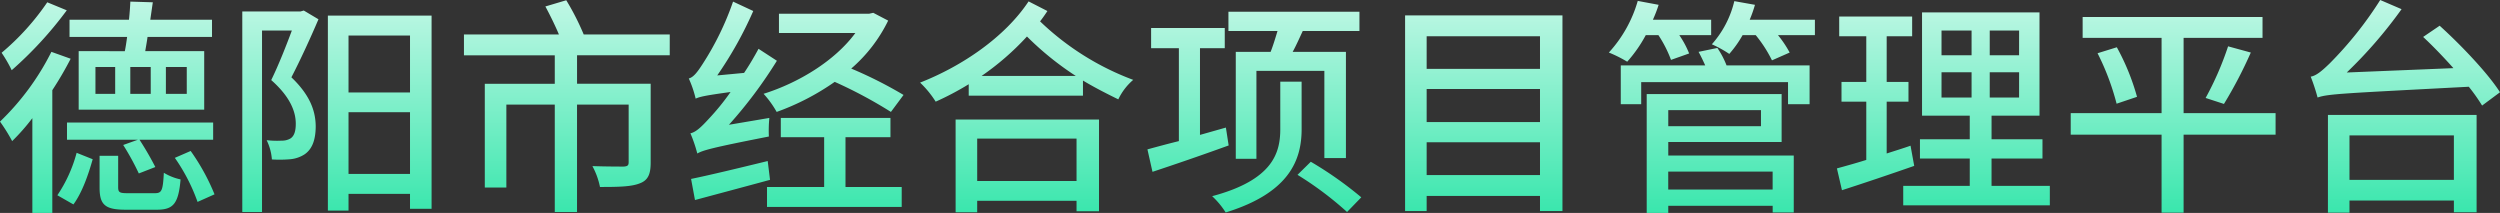 <svg xmlns="http://www.w3.org/2000/svg" xmlns:xlink="http://www.w3.org/1999/xlink" width="523.008" height="44.544" viewBox="0 0 523.008 44.544"><rect x="0" y="0" width="523.008" height="44.544" fill="#333333" stroke="none"/><defs><linearGradient id="a" x1="0.5" x2="0.5" y2="1" gradientUnits="objectBoundingBox"><stop offset="0" stop-color="#fff"/><stop offset="1" stop-color="#2ee5a8"/></linearGradient></defs><path d="M46.032-15.072H15.456v3.6H30.288l-3.072,1.1A54.292,54.292,0,0,1,30.48-4.416L33.936-5.76a65.04,65.04,0,0,0-3.312-5.712H46.032Zm-13.056-6H28.7v-5.616h4.272Zm3.168-5.616h4.368v5.616H36.144ZM25.536-21.072H21.408v-5.616h4.128ZM17.9-30v12.24H44.16V-30H31.824c.144-.912.336-1.872.48-2.976H45.792v-3.6H32.88l.528-3.648-4.7-.144c-.048,1.1-.144,2.448-.288,3.792H15.984v3.6H28.032c-.144,1.056-.288,2.064-.48,2.976ZM11.328-40.224a51.738,51.738,0,0,1-9.552,10.56,27.683,27.683,0,0,1,2.112,3.648,79.5,79.5,0,0,0,11.52-12.528Zm.864,10.368A53.3,53.3,0,0,1,1.44-15.264a35.2,35.2,0,0,1,2.544,4.08,42.958,42.958,0,0,0,4.224-4.8V3.84h4.176V-21.84a70.873,70.873,0,0,0,3.84-6.576ZM16.8,2.064C18.672-.48,19.968-4.32,20.832-7.392l-3.36-1.344A29.425,29.425,0,0,1,13.44.144ZM28.176-.288c-1.68,0-2.016-.144-2.016-1.248V-8.112H22.272v6.624c0,3.552,1.056,4.656,5.424,4.656h6.576c3.408,0,4.512-1.248,4.944-6.336a11.39,11.39,0,0,1-3.5-1.392C35.52-.816,35.28-.288,33.84-.288Zm9.84-7.392a38.411,38.411,0,0,1,4.752,9.216L46.32-.048A44.377,44.377,0,0,0,41.328-9.12ZM64.992-38.5l-.672.192H52.128V3.648h4.128V-34.32H62.5c-1.2,3.216-2.784,7.248-4.32,10.368,4.032,3.552,5.136,6.672,5.136,9.12,0,1.488-.288,2.592-1.152,3.12a3.477,3.477,0,0,1-1.776.432,18.45,18.45,0,0,1-3.168-.1,10.819,10.819,0,0,1,1.1,4.032,25.932,25.932,0,0,0,3.888-.048A6.619,6.619,0,0,0,65.136-8.4c1.632-1.1,2.352-3.072,2.352-5.952C67.44-17.28,66.48-20.64,62.4-24.528c1.872-3.6,3.984-8.208,5.664-12.144ZM74.352-4.32V-17.232H87.216V-4.32ZM87.216-33.264v11.9H74.352v-11.9ZM70.032-37.44V3.36h4.32v-3.5H87.216v3.12h4.512V-37.44Zm71.52,8.3V-33.5h-18a53.208,53.208,0,0,0-3.648-7.152l-4.368,1.3c.96,1.776,2.064,4.032,2.832,5.856H98.5v4.368H117.5v5.952h-14.64v21.7h4.512V-18.816H117.5V3.648h4.656V-18.816h10.8V-6.768c0,.672-.24.864-1.056.912-.768,0-3.648,0-6.528-.1a15.471,15.471,0,0,1,1.584,4.368c3.888,0,6.576-.048,8.352-.768,1.776-.672,2.256-2.016,2.256-4.368V-23.184H122.16v-5.952Zm48.912,8.3a88.349,88.349,0,0,0-10.944-5.52,31.438,31.438,0,0,0,7.728-10.032l-3.12-1.632-.864.192H164.4v4.032h15.984c-4.272,5.808-11.856,10.416-19.2,12.72a20.494,20.494,0,0,1,2.736,3.792,51.254,51.254,0,0,0,12.144-6.288,94.55,94.55,0,0,1,11.76,6.288Zm-36.528,6.24a93.669,93.669,0,0,0,10.032-13.392l-3.84-2.5c-.912,1.68-1.92,3.408-3.024,5.04l-5.616.528A79.493,79.493,0,0,0,159.024-38.4L154.8-40.368a60,60,0,0,1-6.432,13.152c-1.056,1.632-1.872,2.688-2.832,2.928a23.183,23.183,0,0,1,1.44,4.224c.768-.384,2.016-.672,7.3-1.392a49.583,49.583,0,0,1-4.56,5.616c-1.536,1.68-2.688,2.784-3.84,3.024a29.414,29.414,0,0,1,1.44,4.224c1.2-.672,2.976-1.2,14.976-3.552a27.081,27.081,0,0,1,.1-3.888Zm8.112,7.584c-5.9,1.44-12.048,2.928-16.032,3.744l.816,4.416c4.464-1.2,10.224-2.736,15.7-4.224ZM178.32-12h9.408v-4.032H164.784V-12h9.072V-1.584H161.9V2.592H190.08V-1.584H178.32Zm48.336.288v8.88H205.872v-8.88ZM201.36,3.7h4.512V1.3h20.784V3.5h4.7V-15.7h-30Zm5.424-28.512a55.9,55.9,0,0,0,9.5-8.256,62.717,62.717,0,0,0,10.224,8.256Zm9.84-15.6c-4.9,7.392-13.776,13.488-22.7,16.992a20.52,20.52,0,0,1,3.264,3.984,59.605,59.605,0,0,0,6.912-3.648v2.4H228v-3.168c2.4,1.44,4.848,2.688,7.392,3.936a12.349,12.349,0,0,1,3.12-4.08,56.737,56.737,0,0,1-19.488-12.24c.576-.72,1.056-1.44,1.536-2.16Zm43.344,10.56V-7.488h4.32V-25.872H278.5v18.24h4.512V-29.856H271.872c.72-1.3,1.392-2.832,2.112-4.368H285.84v-4.032H258.432v4.032H268.7c-.432,1.44-.912,3.024-1.44,4.368ZM257.9-14.016,252.48-12.48V-30.624h5.184v-4.224H242.256v4.224h5.808v19.44c-2.544.624-4.8,1.248-6.576,1.728l1.056,4.7c4.512-1.488,10.368-3.5,15.936-5.52Zm15.84-9.6H269.28v9.888c0,4.9-1.44,10.656-14.256,14.064a16.959,16.959,0,0,1,2.832,3.408C271.248-.384,273.744-7.3,273.744-13.68ZM272.88-4.128a70.107,70.107,0,0,1,10.368,7.776L286.224.576a77.247,77.247,0,0,0-10.56-7.44ZM299.9-4.08v-6.864h23.712V-4.08Zm23.712-18v6.912H299.9V-22.08Zm0-11.04V-26.3H299.9V-33.12Zm-28.224-4.368V3.456H299.9V.288h23.712V3.456h4.7V-37.488Zm52.992,4.128a25.2,25.2,0,0,1,2.64,5.184l3.792-1.344a19.191,19.191,0,0,0-2.064-3.84h6.672v-3.216H347.232a27.734,27.734,0,0,0,1.2-3.12l-4.368-.816a26.954,26.954,0,0,1-6.048,10.8,26.045,26.045,0,0,1,3.84,1.92,28.389,28.389,0,0,0,3.888-5.568Zm23.9,28.56v3.744h-21.84V-4.8ZM369.84-17.664v3.36H350.448v-3.36Zm-19.392,6.672H374.16V-21.024H345.936V3.84h4.512V2.352h21.84V3.744H376.7V-8.16H350.448Zm6.336-18.864c.48.864.96,1.872,1.392,2.832H340.512v8.112h4.272V-23.52H375.5v4.608h4.512v-8.112H362.64a17.772,17.772,0,0,0-1.92-3.648Zm10.7-6.72a26.916,26.916,0,0,0,1.1-3.12l-4.32-.768a20.79,20.79,0,0,1-4.7,9.024,23.948,23.948,0,0,1,3.648,2.016A22.869,22.869,0,0,0,366-33.36h2.736a27.44,27.44,0,0,1,3.408,5.28l3.7-1.632a23.008,23.008,0,0,0-2.448-3.648h7.728v-3.216Zm33.648,26.352c-1.632.576-3.36,1.1-4.992,1.632V-19.44h4.56v-4.128h-4.56V-33.12h5.328v-4.128H386.208v4.128h5.664v9.552h-5.184v4.128h5.184V-7.248c-2.3.72-4.416,1.3-6.144,1.776l1.056,4.56C391.1-2.3,396.672-4.176,401.9-6Zm6.48-15.36H413.9v5.28h-6.288Zm0-8.736H413.9v5.184h-6.288Zm16.224,5.184H417.7V-34.32h6.144Zm0,8.832H417.7v-5.28h6.144Zm-5.76,18.48V-7.536h10.656v-4.032H418.08v-4.944h10.032v-21.6H403.536v21.6h9.984v4.944H403.1v4.032H413.52v5.712H399.6v4.08h30.672v-4.08ZM477.5-17.04H458.256V-32.784h16.512v-4.368H437.136v4.368h16.512V-17.04H434.64v4.512h19.008V3.792h4.608v-16.32H477.5ZM440.256-29.568a52.185,52.185,0,0,1,3.984,10.56l4.272-1.44a48.132,48.132,0,0,0-4.224-10.368ZM466.7-18.96a92.1,92.1,0,0,0,5.616-10.752l-4.752-1.3a64.39,64.39,0,0,1-4.7,10.8Zm48.1,6.576v9.312H492.96v-9.312ZM488.448,3.792h4.512V1.248H514.8V3.7h4.752V-16.656h-31.1Zm19.92-36.768c2.064,1.92,4.272,4.224,6.336,6.528l-22.32.912a94.46,94.46,0,0,0,11.472-13.248l-4.464-1.92a76.984,76.984,0,0,1-10.608,13.3c-1.584,1.536-2.784,2.544-3.936,2.736a41.73,41.73,0,0,1,1.44,4.368c2.16-.768,5.232-.864,31.632-2.256a38.136,38.136,0,0,1,2.784,3.936l3.744-2.784c-2.5-3.936-8.112-9.84-12.624-13.92Z" transform="translate(-1.44 40.704)" fill="url(#a)"/></svg>